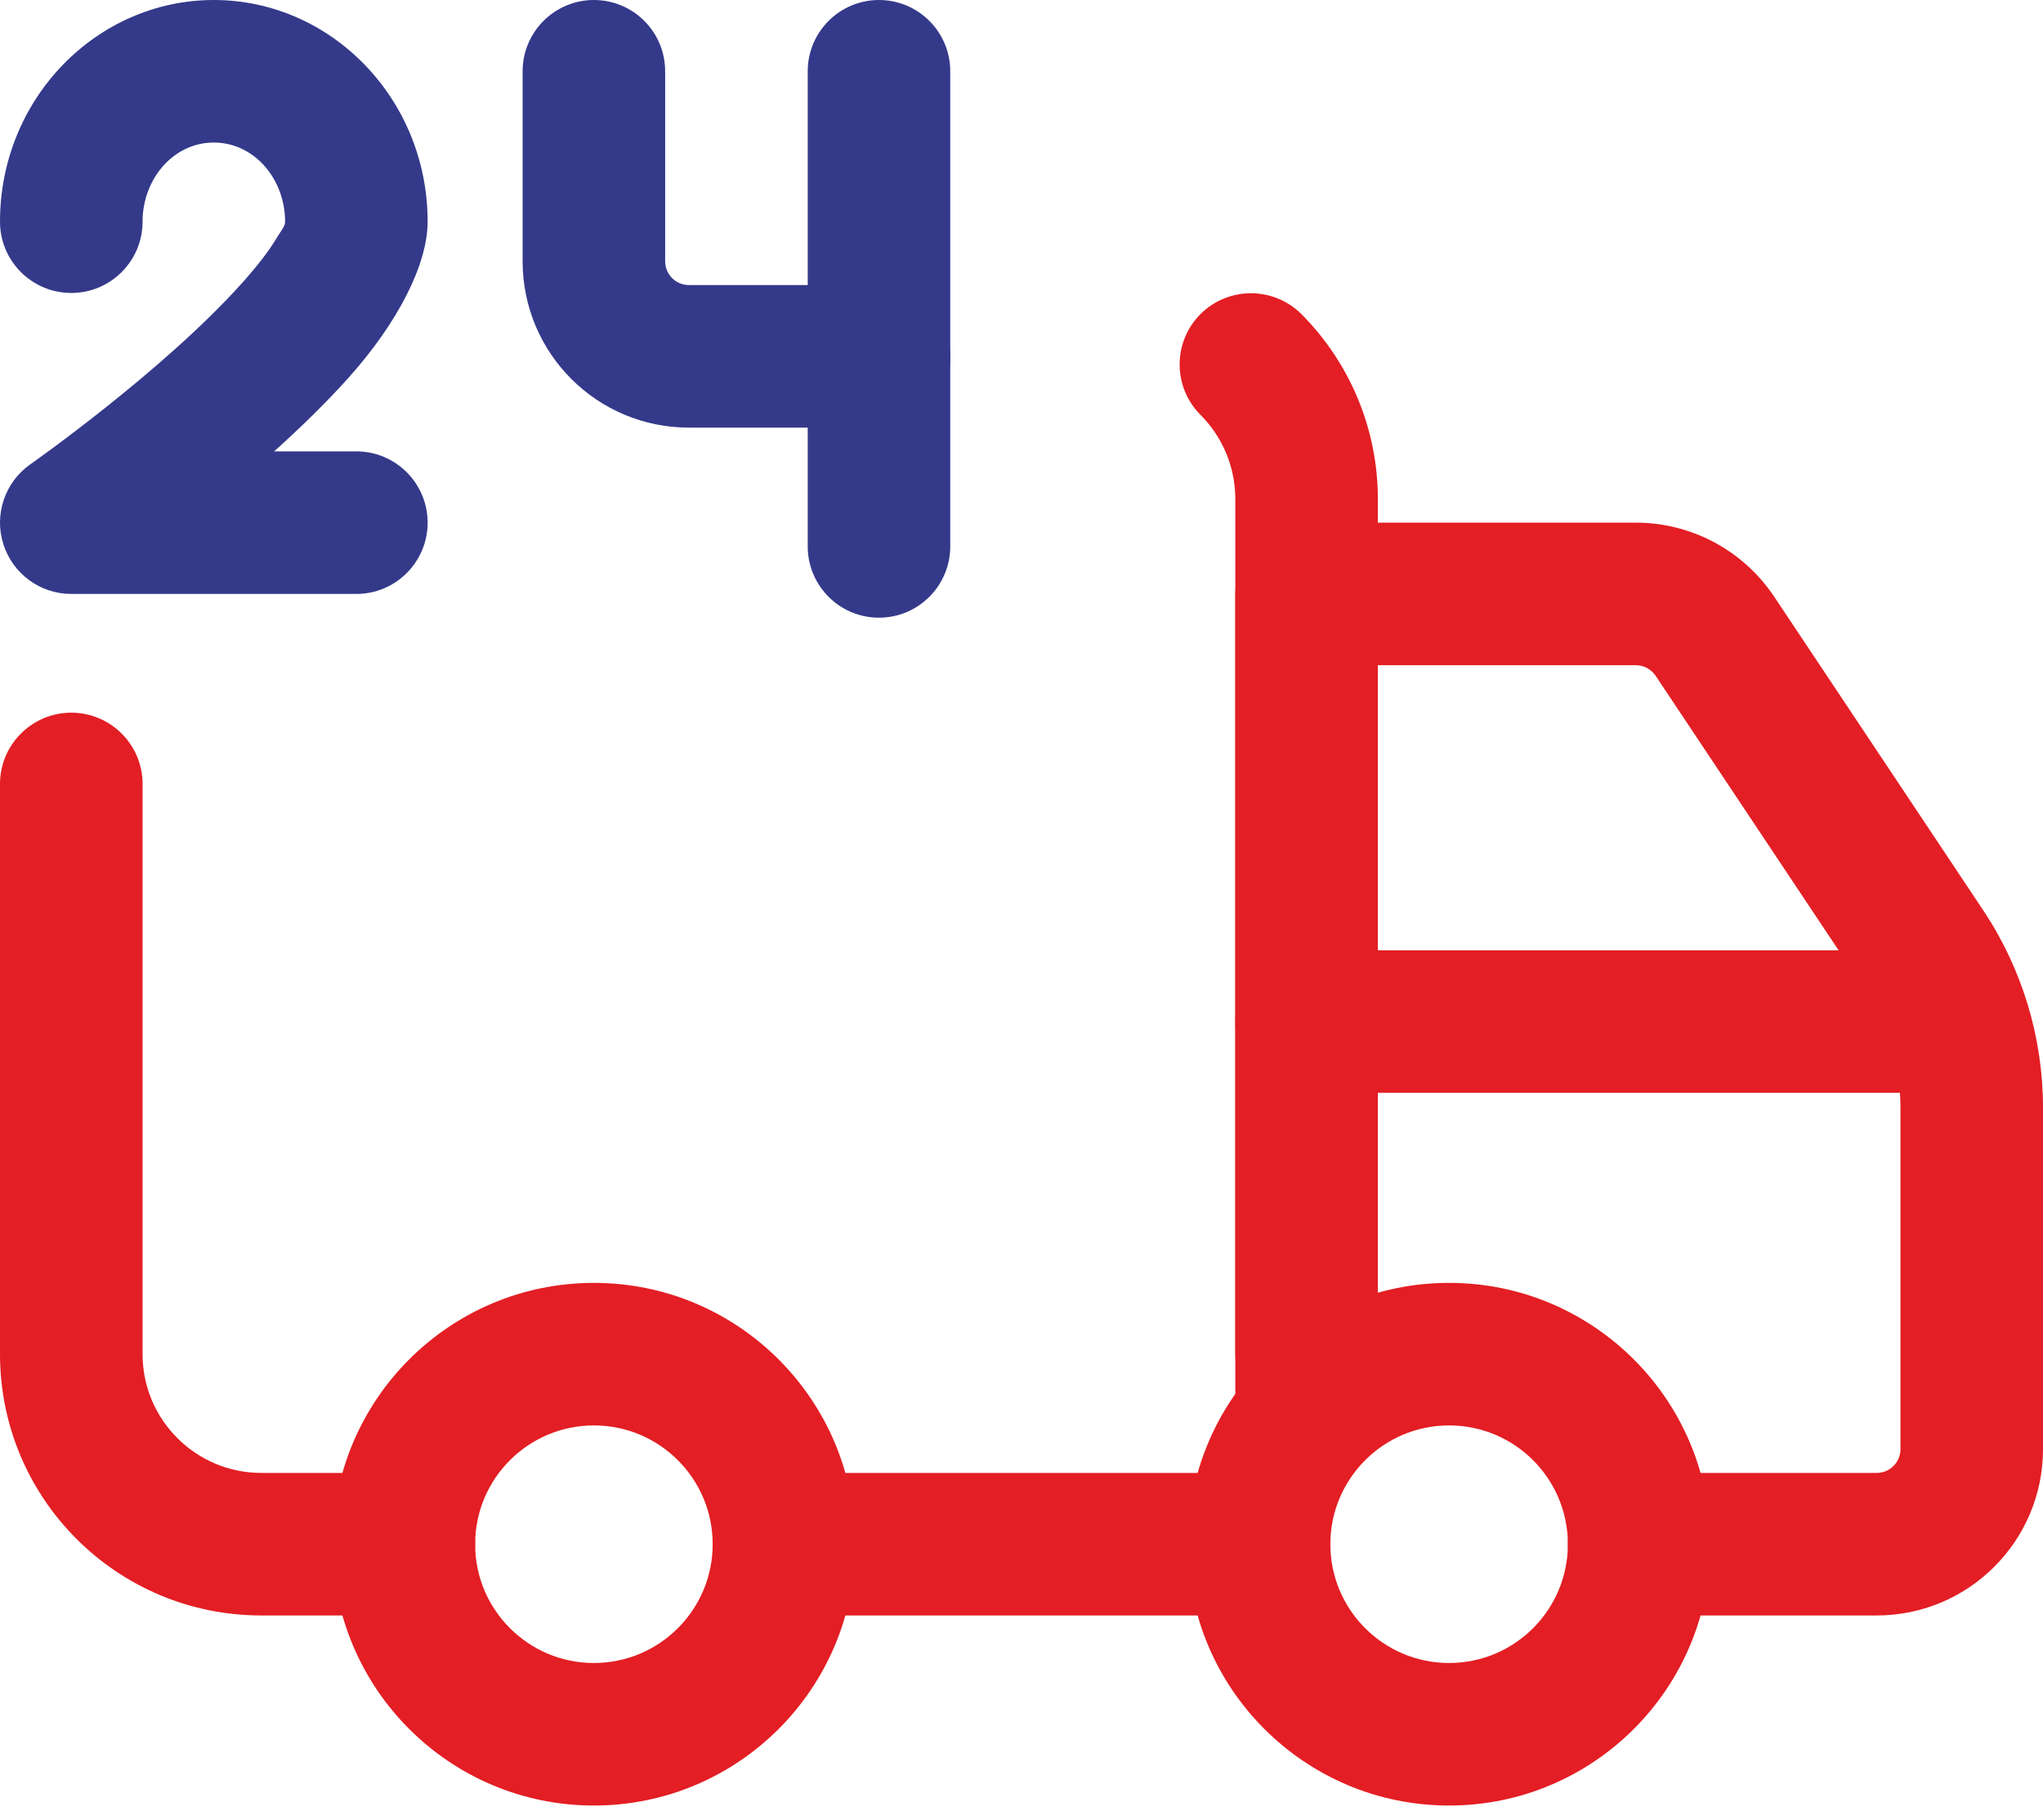 <svg width="64" height="57" viewBox="0 0 64 57" fill="none" xmlns="http://www.w3.org/2000/svg">
<path fill-rule="evenodd" clip-rule="evenodd" d="M18.605 40.186C23.124 40.186 26.791 43.853 26.791 48.372C26.791 52.89 23.124 56.558 18.605 56.558C14.086 56.558 10.419 52.89 10.419 48.372C10.419 43.853 14.086 40.186 18.605 40.186ZM18.605 44.651C16.551 44.651 14.884 46.318 14.884 48.372C14.884 50.426 16.551 52.093 18.605 52.093C20.659 52.093 22.326 50.426 22.326 48.372C22.326 46.318 20.659 44.651 18.605 44.651Z" fill="#E31E24"/>
<path fill-rule="evenodd" clip-rule="evenodd" d="M45.395 40.186C49.914 40.186 53.581 43.853 53.581 48.372C53.581 52.89 49.914 56.558 45.395 56.558C40.877 56.558 37.209 52.89 37.209 48.372C37.209 43.853 40.877 40.186 45.395 40.186ZM45.395 44.651C43.342 44.651 41.675 46.318 41.675 48.372C41.675 50.426 43.342 52.093 45.395 52.093C47.45 52.093 49.116 50.426 49.116 48.372C49.116 46.318 47.45 44.651 45.395 44.651Z" fill="#E31E24"/>
<path fill-rule="evenodd" clip-rule="evenodd" d="M24.558 50.604C23.326 50.604 22.326 49.604 22.326 48.372C22.326 47.139 23.326 46.139 24.558 46.139H39.442C40.674 46.139 41.675 47.139 41.675 48.372C41.675 49.604 40.674 50.604 39.442 50.604H24.558Z" fill="#E31E24"/>
<path fill-rule="evenodd" clip-rule="evenodd" d="M43.163 42.418C43.163 43.651 42.163 44.651 40.93 44.651C39.698 44.651 38.698 43.651 38.698 42.418V15.628C38.698 14.639 38.305 13.696 37.608 12.996C36.736 12.124 36.736 10.71 37.608 9.838C38.48 8.969 39.895 8.969 40.767 9.838C42.3 11.374 43.163 13.458 43.163 15.628V42.418Z" fill="#E31E24"/>
<path fill-rule="evenodd" clip-rule="evenodd" d="M0 24.558C0 23.326 1.001 22.325 2.233 22.325C3.465 22.325 4.466 23.326 4.466 24.558V42.418C4.466 44.472 6.133 46.139 8.186 46.139H12.652C13.884 46.139 14.884 47.139 14.884 48.372C14.884 49.604 13.884 50.604 12.652 50.604H8.186C3.665 50.604 0 46.94 0 42.418V24.558Z" fill="#E31E24"/>
<path fill-rule="evenodd" clip-rule="evenodd" d="M51.349 50.604C50.117 50.604 49.116 49.604 49.116 48.372C49.116 47.139 50.117 46.139 51.349 46.139H58.791C59.202 46.139 59.535 45.806 59.535 45.395V34.703C59.535 33.381 59.145 32.089 58.41 30.988L51.864 21.167C51.724 20.962 51.492 20.837 51.245 20.837H43.163V43.907C43.163 45.139 42.163 46.139 40.93 46.139C39.698 46.139 38.698 45.139 38.698 43.907V18.605C38.698 17.372 39.698 16.372 40.93 16.372H51.245C52.986 16.372 54.611 17.241 55.579 18.691L62.125 28.511C63.348 30.345 64 32.5 64 34.703V45.395C64 48.273 61.666 50.604 58.791 50.604H51.349Z" fill="#E31E24"/>
<path fill-rule="evenodd" clip-rule="evenodd" d="M60.279 29.767C61.511 29.767 62.512 30.767 62.512 32C62.512 33.232 61.511 34.232 60.279 34.232H40.93C39.698 34.232 38.698 33.232 38.698 32C38.698 30.767 39.698 29.767 40.93 29.767H60.279Z" fill="#E31E24"/>
<path fill-rule="evenodd" clip-rule="evenodd" d="M16.372 2.233C16.372 1 17.373 0 18.605 0C19.837 0 20.837 1 20.837 2.233V8.186C20.837 8.597 21.171 8.93 21.582 8.93H25.303V2.233C25.303 1 26.303 0 27.535 0C28.767 0 29.768 1 29.768 2.233V11.163C29.768 12.395 28.767 13.395 27.535 13.395H21.582C18.703 13.395 16.372 11.065 16.372 8.186V2.233Z" fill="#34398A"/>
<path fill-rule="evenodd" clip-rule="evenodd" d="M25.303 11.163C25.303 9.93 26.303 8.93 27.535 8.93C28.767 8.93 29.768 9.93 29.768 11.163V17.116C29.768 18.349 28.767 19.349 27.535 19.349C26.303 19.349 25.303 18.349 25.303 17.116V11.163Z" fill="#34398A"/>
<path fill-rule="evenodd" clip-rule="evenodd" d="M4.466 6.945C4.466 8.177 3.465 9.177 2.233 9.177C1.001 9.177 0 8.177 0 6.945C0 3.081 3.037 0 6.698 0C10.36 0 13.396 3.081 13.396 6.945C13.396 8.269 12.476 10.1 10.895 11.859C10.208 12.624 9.407 13.401 8.588 14.139H11.163C12.396 14.139 13.396 15.14 13.396 16.372C13.396 17.604 12.396 18.605 11.163 18.605H2.233C1.26 18.605 0.399 17.973 0.105 17.045C-0.19 16.119 0.152 15.107 0.947 14.547C0.947 14.547 5.091 11.642 7.573 8.877C8.026 8.371 8.422 7.876 8.695 7.409C8.803 7.23 8.931 7.091 8.931 6.945C8.931 5.608 7.966 4.465 6.698 4.465C5.43 4.465 4.466 5.608 4.466 6.945Z" fill="#34398A"/>
</svg>

